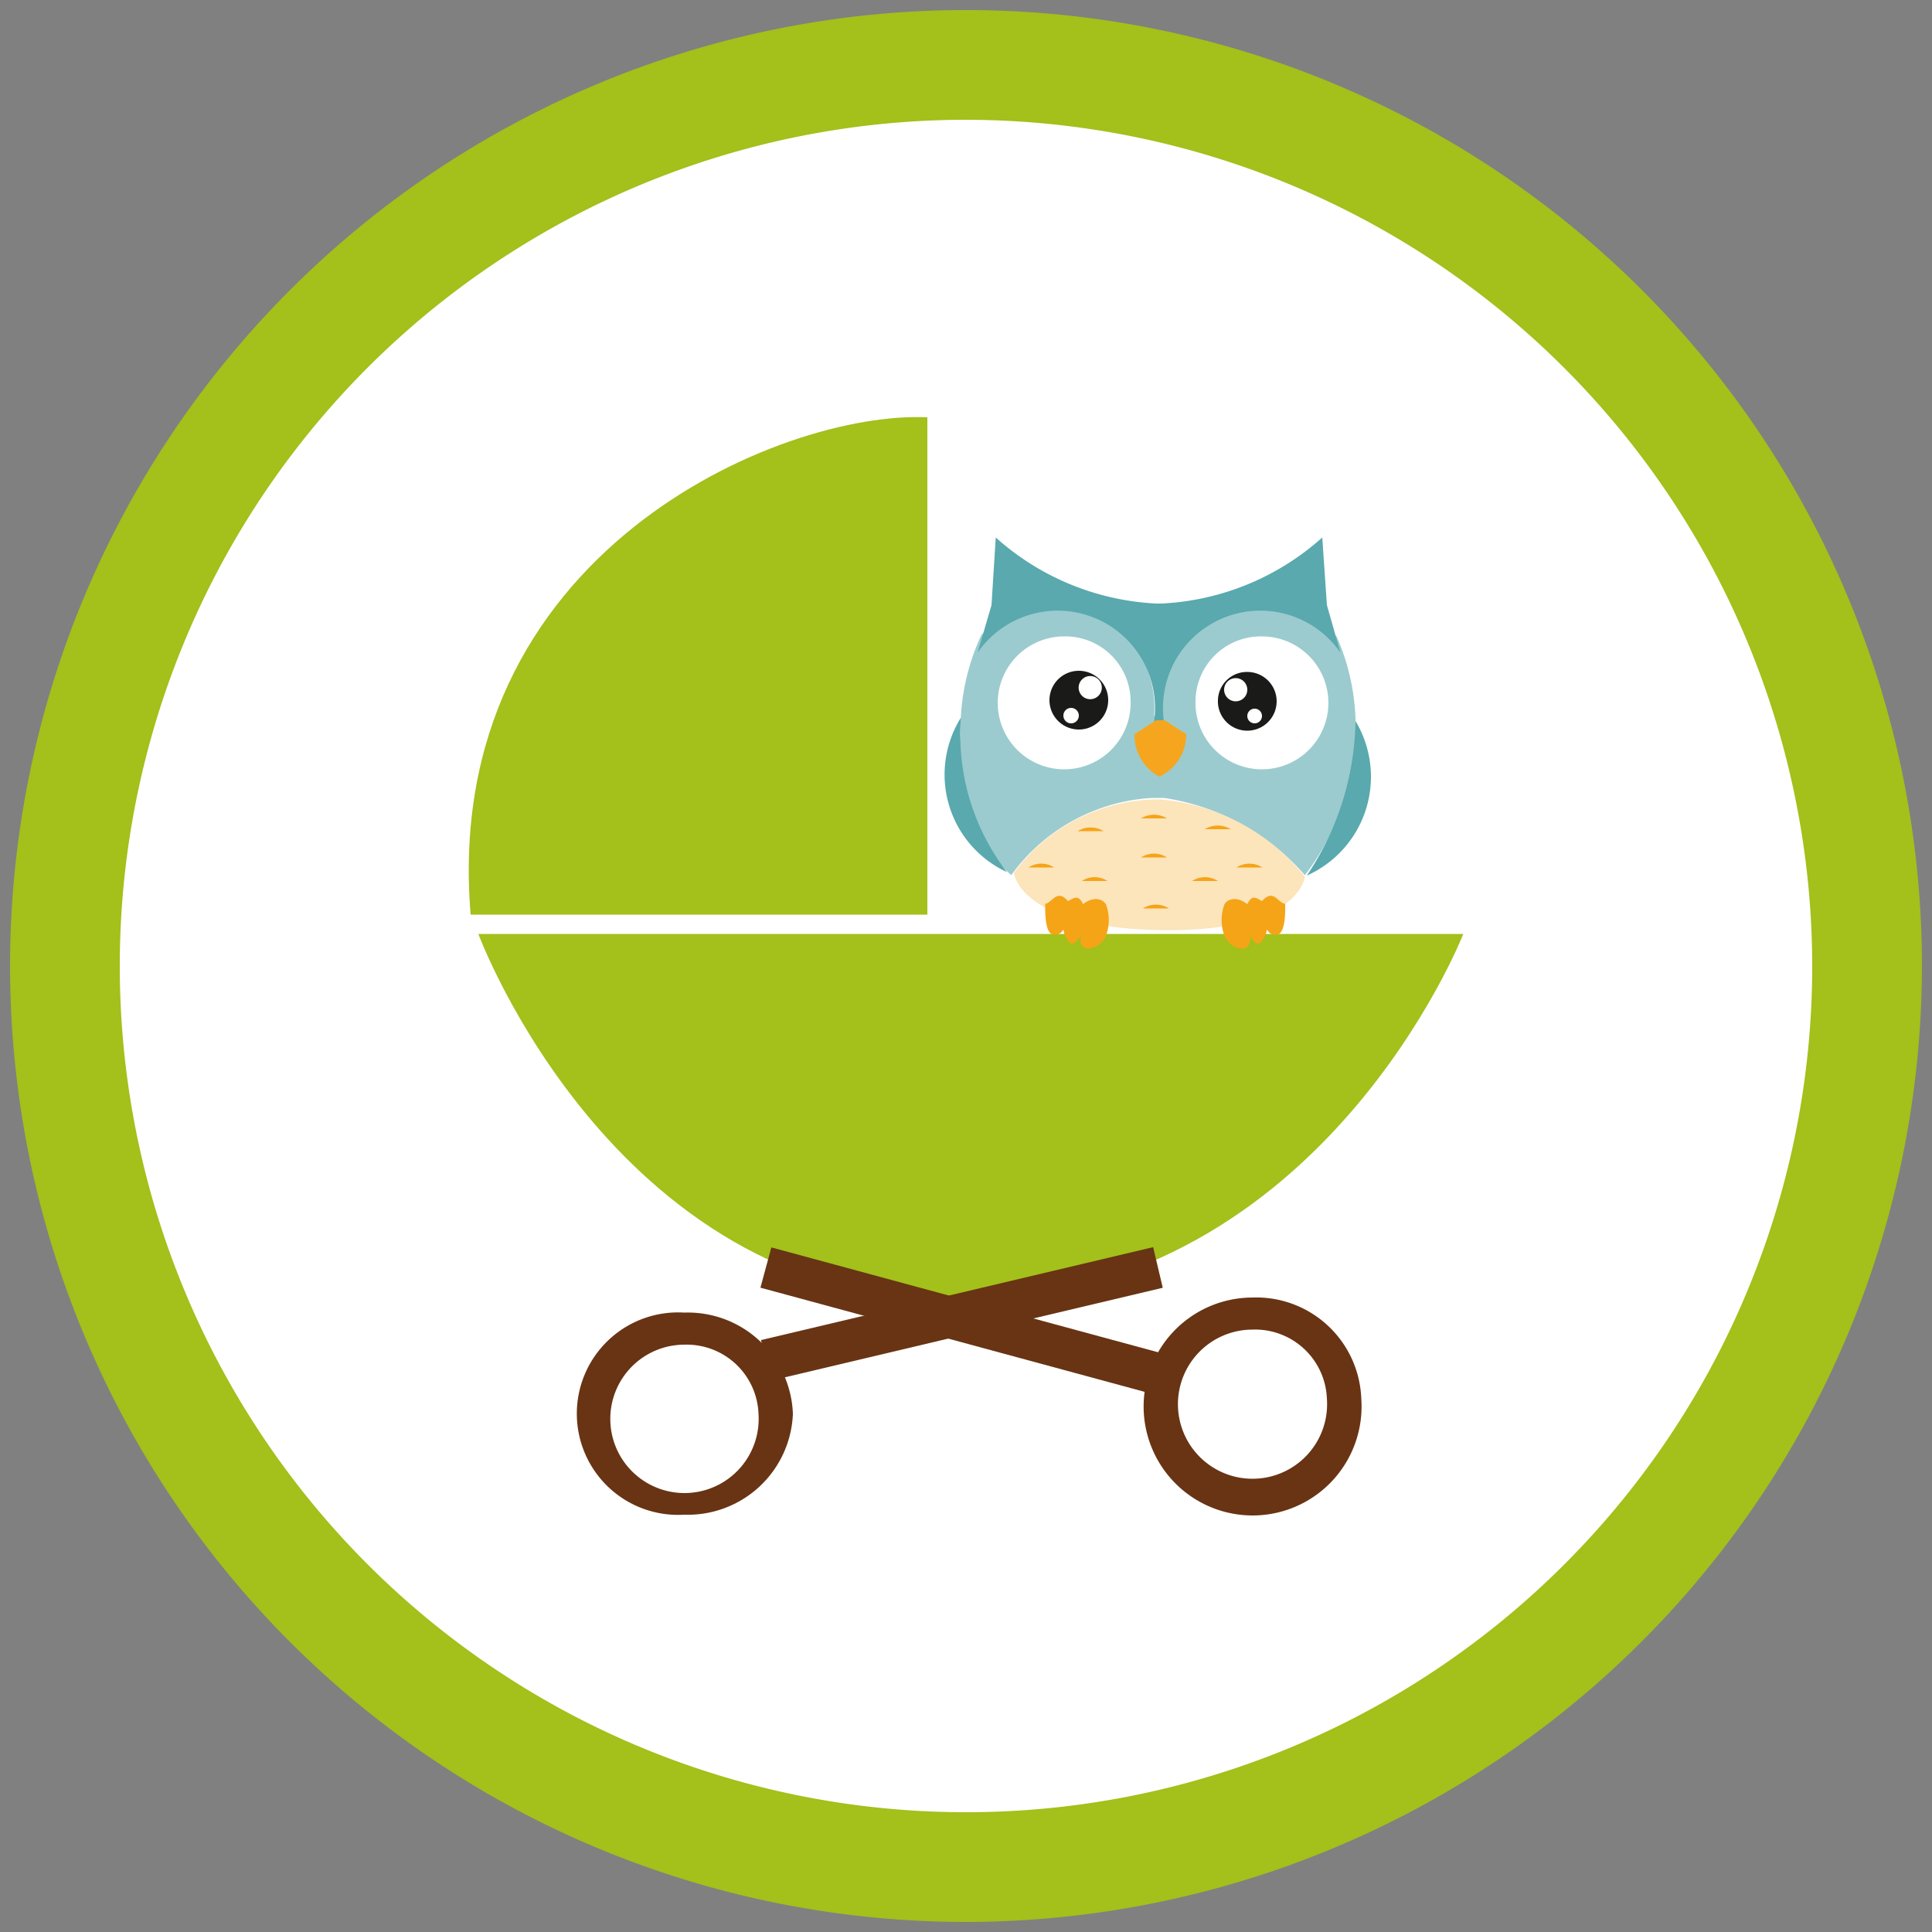 <?xml version="1.0" encoding="UTF-8"?> <svg xmlns="http://www.w3.org/2000/svg" id="Calque_1" data-name="Calque 1" viewBox="0 0 50 50"><rect x="0" y="0" width="50" height="50" fill="#808080" stroke="none"/><defs><style>.cls-1{fill:#fff;}.cls-2{fill:#a3c01b;}.cls-3{fill:#683414;}.cls-4,.cls-5{fill:#59a9ae;}.cls-5{opacity:0.6;}.cls-6{fill:#f6a61e;}.cls-7{fill:#1a1a18;}.cls-8{fill:#fce4bb;}.cls-9{fill:#f5a417;}</style></defs><title>services-creche-3</title><path class="cls-1" d="M48.32,25A23.32,23.32,0,1,1,25,1.68,23.32,23.32,0,0,1,48.32,25Z"></path><path class="cls-2" d="M25,49.74A24.74,24.74,0,1,1,49.74,25,24.77,24.77,0,0,1,25,49.74ZM25,3.1A21.9,21.9,0,1,0,46.9,25,21.92,21.92,0,0,0,25,3.1Z"></path><path class="cls-2" d="M12.38,24.17H37.87s-3.61,9.25-12.75,9.5S12.38,24.17,12.38,24.17Z"></path><rect class="cls-3" x="24.3" y="28.96" width="1.08" height="10.41" transform="translate(-14.63 49.2) rotate(-74.83)"></rect><rect class="cls-3" x="19.68" y="33.46" width="10.43" height="1.08" transform="translate(-7.17 6.66) rotate(-13.33)"></rect><path class="cls-3" d="M20.52,36.59a2.72,2.72,0,0,1-2.81,2.61,2.62,2.62,0,1,1,0-5.23A2.72,2.72,0,0,1,20.52,36.59Z"></path><path class="cls-3" d="M35.23,36.2a2.82,2.82,0,1,1-2.82-2.62A2.72,2.72,0,0,1,35.23,36.2Z"></path><path class="cls-2" d="M12.18,23.67H24V10.8C20.22,10.62,11.4,14.31,12.18,23.67Z"></path><path class="cls-1" d="M19.63,36.59a1.92,1.92,0,1,1-1.92-1.79A1.86,1.86,0,0,1,19.63,36.59Z"></path><path class="cls-1" d="M34.34,36.2a1.93,1.93,0,1,1-1.93-1.79A1.86,1.86,0,0,1,34.34,36.2Z"></path><path class="cls-4" d="M30.18,18.66h-.31a2.52,2.52,0,0,0-4.57-1.77l.36-1.23.11-1.75a6.71,6.71,0,0,0,4.17,1.71h.11a6.71,6.71,0,0,0,4.17-1.71l.12,1.75.35,1.23a2.52,2.52,0,0,0-4.57,1.77h-.3"></path><path class="cls-5" d="M29.87,18.53H30S30.15,16,32,15.85a2.73,2.73,0,0,1,2.59.62A5.75,5.75,0,0,1,35.08,19a6.36,6.36,0,0,1-1.31,3.65,6,6,0,0,0-3.65-2h-.3a4.84,4.84,0,0,0-3.65,2A4.18,4.18,0,0,1,24.86,19a5.75,5.75,0,0,1,.54-2.57,2.89,2.89,0,0,1,3.28-.38,2.74,2.74,0,0,1,1.19,2.44"></path><path class="cls-6" d="M30,20.1A1.23,1.23,0,0,1,29.36,19l.56-.36h.22l.56.36A1.2,1.2,0,0,1,30,20.1"></path><path class="cls-1" d="M29.26,18.12a1.72,1.72,0,1,1-1.72-1.65A1.69,1.69,0,0,1,29.26,18.12Z"></path><path class="cls-7" d="M28.68,18.12a.76.76,0,0,1-1.52,0,.76.76,0,0,1,1.52,0Z"></path><path class="cls-1" d="M27.92,18.53a.2.2,0,0,1-.19.19.2.2,0,1,1,.19-.19Z"></path><path class="cls-1" d="M28.51,17.85a.3.3,0,0,1-.59,0,.3.3,0,1,1,.59,0Z"></path><path class="cls-1" d="M30.94,18.12a1.72,1.72,0,1,0,1.72-1.65A1.69,1.69,0,0,0,30.94,18.12Z"></path><path class="cls-7" d="M31.52,18.12a.76.76,0,1,0,.76-.73A.75.75,0,0,0,31.52,18.12Z"></path><path class="cls-1" d="M32.28,18.53a.19.19,0,0,0,.38,0,.19.19,0,1,0-.38,0Z"></path><path class="cls-1" d="M31.68,17.85a.3.3,0,1,0,.3-.3A.3.3,0,0,0,31.68,17.85Z"></path><path class="cls-8" d="M33.77,22.69a5.37,5.37,0,0,0-3.74-2,4.64,4.64,0,0,0-3.79,1.9S26.37,24,30,24.07,33.77,22.69,33.77,22.69Z"></path><path class="cls-4" d="M35.08,18.66a2.8,2.8,0,0,1-1.26,4A7.35,7.35,0,0,0,35.08,18.66Z"></path><path class="cls-4" d="M24.87,18.57a2.78,2.78,0,0,0,1.19,4A5.82,5.82,0,0,1,24.87,18.57Z"></path><path class="cls-9" d="M33.31,23.4c-.25,0-.33-.43-.65-.08-.14-.08-.26-.18-.38.08-.25-.2-.5-.15-.59,0a1.16,1.16,0,0,0,0,.82.59.59,0,0,0,.26.28c.42.18.44-.19.37-.34s.16.42.31.22a.6.6,0,0,0,.16-.33.23.23,0,0,0,.29.13c.2-.07.18-.69.18-.69l0-.09"></path><path class="cls-9" d="M27,23.4c.24,0,.33-.43.64-.08.15-.08.27-.18.39.08.25-.2.49-.15.59,0a1.16,1.16,0,0,1,0,.82.57.57,0,0,1-.27.28c-.41.18-.43-.19-.36-.34s-.16.42-.32.22a.62.62,0,0,1-.15-.33.24.24,0,0,1-.29.13c-.2-.07-.18-.69-.18-.69l0-.09"></path><path class="cls-9" d="M27.89,21.51a.64.64,0,0,1,.67,0"></path><path class="cls-9" d="M31.18,21.46a.64.64,0,0,1,.67,0"></path><path class="cls-9" d="M29.53,21.18a.64.64,0,0,1,.67,0"></path><path class="cls-9" d="M29.53,22.19a.62.62,0,0,1,.67,0"></path><path class="cls-9" d="M30.85,22.8a.62.62,0,0,1,.67,0"></path><path class="cls-9" d="M28,22.8a.6.6,0,0,1,.66,0"></path><path class="cls-9" d="M32,22.45a.62.62,0,0,1,.67,0"></path><path class="cls-9" d="M26.62,22.45a.6.6,0,0,1,.66,0"></path><path class="cls-9" d="M29.58,23.51a.62.62,0,0,1,.67,0"></path></svg> 
